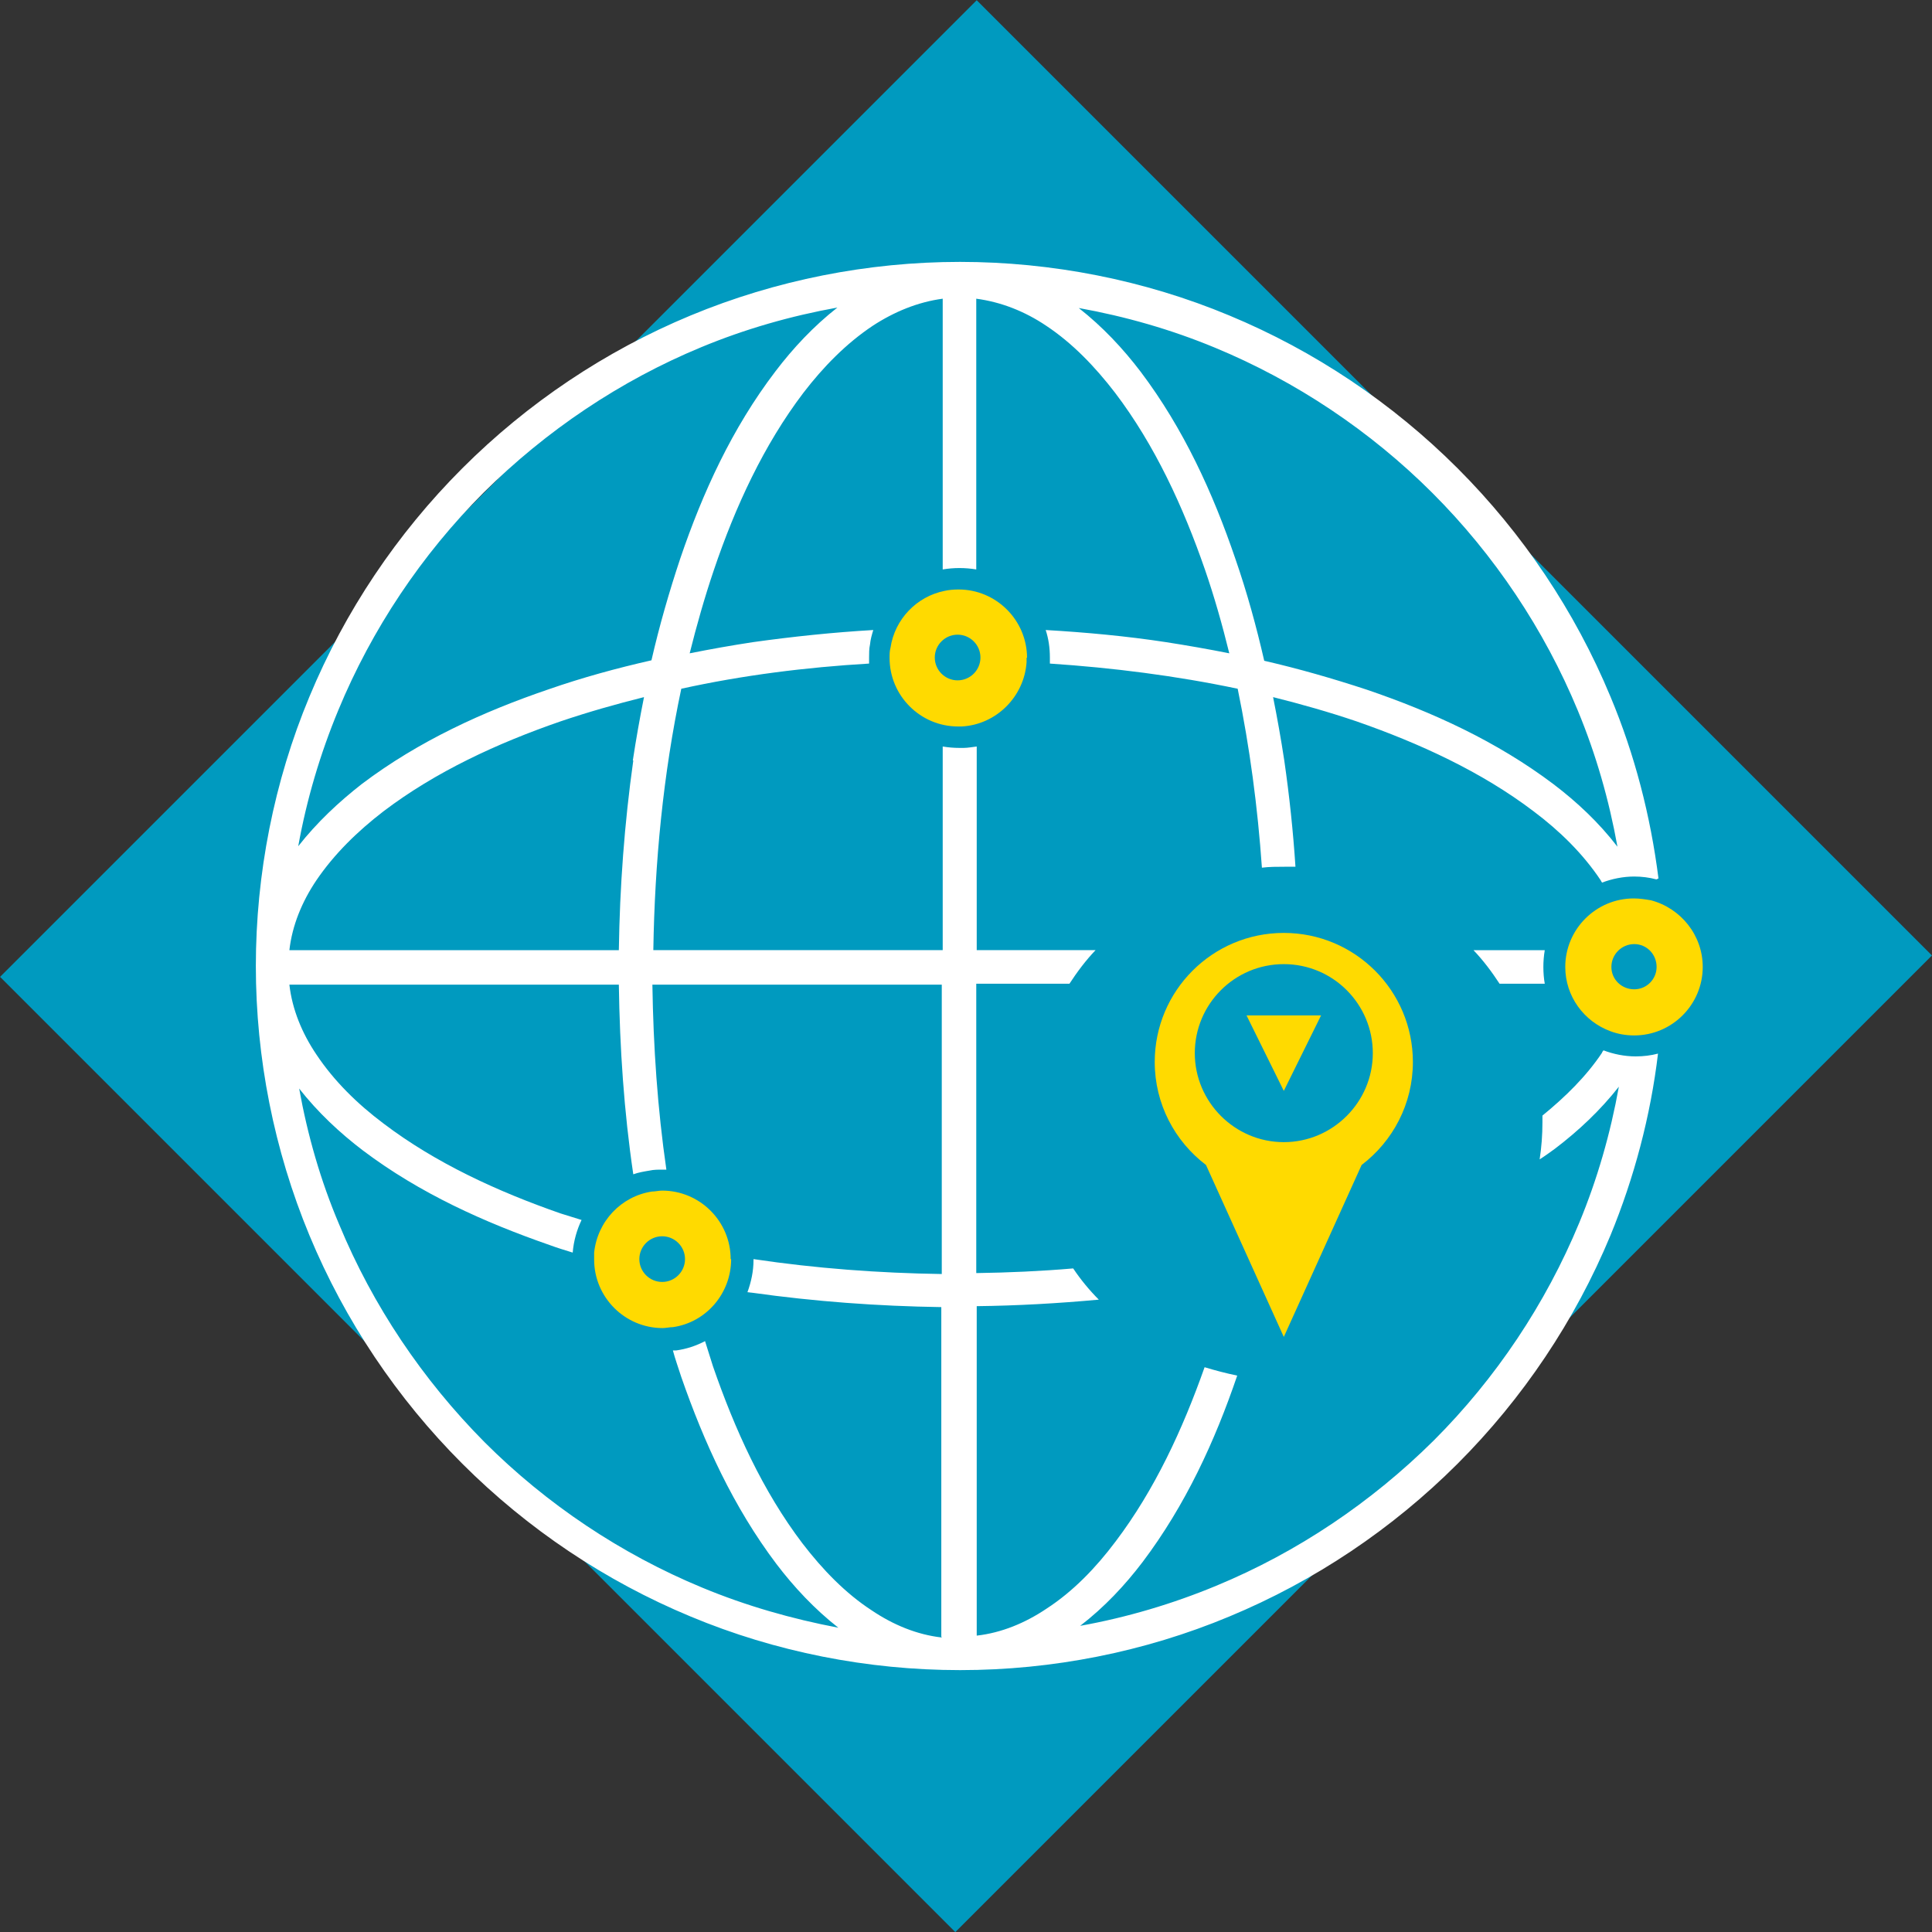 <?xml version="1.0" encoding="UTF-8"?><svg id="Layer_2" xmlns="http://www.w3.org/2000/svg" viewBox="0 0 41.46 41.46"><rect x="0" y="0" width="41.46" height="41.46" fill="#333333" stroke="none"/><g id="Layer_3"><rect x="5.91" y="6.24" width="29.64" height="28.99" transform="translate(-8.59 20.73) rotate(-45)" fill="#009abf" stroke-width="0"/><path d="M35.43,19.32c.64.17,1.11.75,1.11,1.43,0,.81-.66,1.47-1.47,1.47-.18,0-.35-.03-.51-.09-.57-.21-.97-.75-.97-1.38,0-.81.66-1.47,1.47-1.47.13,0,.25.02.37.04ZM35.55,20.75c0-.27-.21-.49-.48-.49s-.49.22-.49.49.22.48.49.48.48-.22.48-.48Z" fill="#ffda00" stroke-width="0"/><path d="M35.55,18.87s0,0-.01,0c-.15-.04-.31-.06-.47-.06-.24,0-.48.05-.69.13-.01-.01-.02-.03-.03-.05-.38-.57-.88-1.06-1.44-1.48-1.12-.85-2.45-1.46-3.8-1.93-.59-.2-1.19-.37-1.79-.52.09.45.17.9.24,1.36.11.76.19,1.52.24,2.28-.08,0-.15,0-.23,0-.17,0-.33,0-.49.02-.09-1.29-.26-2.58-.52-3.84-1.33-.28-2.68-.45-4.03-.54,0-.04,0-.09,0-.13,0-.21-.03-.41-.09-.59.86.05,1.73.13,2.58.26.45.07.91.15,1.36.24-.15-.61-.32-1.21-.52-1.79-.47-1.36-1.08-2.68-1.93-3.8-.43-.56-.92-1.07-1.48-1.44-.46-.31-.97-.51-1.5-.58v5.81c-.12-.02-.24-.03-.36-.03s-.24.01-.36.03v-5.81c-.53.07-1.04.28-1.5.58-.57.38-1.06.88-1.49,1.44-.85,1.12-1.46,2.44-1.92,3.8-.2.59-.37,1.19-.52,1.79.45-.09.9-.17,1.36-.24.86-.12,1.72-.21,2.58-.26-.03.1-.06.2-.07.31-.02.09-.02.19-.02.28,0,.05,0,.09,0,.13-1.36.08-2.71.25-4.03.54-.39,1.84-.57,3.73-.6,5.61h6.21v-4.37c.12.02.24.03.36.03.03,0,.06,0,.09,0,.09,0,.19-.02.28-.03v4.37h2.55c-.21.22-.39.46-.56.72h-2v6.21c.69-.01,1.38-.04,2.08-.1.16.24.35.47.55.67-.87.08-1.75.13-2.62.14v7.07c.53-.06,1.04-.27,1.5-.58.57-.37,1.06-.88,1.48-1.44.84-1.11,1.44-2.41,1.91-3.74.23.07.46.13.7.18-.48,1.41-1.11,2.78-2.03,4-.38.5-.82.97-1.34,1.37,1-.18,1.98-.47,2.92-.86,1.74-.72,3.33-1.79,4.67-3.12,1.33-1.33,2.4-2.93,3.12-4.67.39-.94.67-1.92.85-2.92-.4.51-.87.95-1.37,1.33-.11.08-.22.16-.33.23.04-.26.06-.52.06-.8,0-.05,0-.09,0-.14.49-.4.94-.84,1.28-1.35,0-.02.02-.03.03-.05.21.08.45.13.69.13.17,0,.33-.02.48-.06-.16,1.34-.51,2.66-1.02,3.9-.76,1.83-1.88,3.5-3.28,4.9-1.4,1.4-3.07,2.52-4.9,3.28-1.82.76-3.8,1.15-5.77,1.15h-.01c-1.98,0-3.96-.39-5.78-1.15-1.83-.76-3.5-1.88-4.9-3.28-1.4-1.4-2.52-3.07-3.28-4.9-.76-1.83-1.15-3.81-1.15-5.78s.39-3.96,1.15-5.78c.76-1.83,1.88-3.5,3.28-4.9,1.4-1.4,3.07-2.52,4.9-3.28,1.83-.76,3.81-1.15,5.78-1.15s3.96.39,5.78,1.15c1.83.76,3.5,1.88,4.9,3.28,1.4,1.4,2.52,3.07,3.28,4.9.52,1.24.86,2.56,1.03,3.9ZM34.71,18.17c-.18-1-.46-1.98-.85-2.92-.72-1.74-1.79-3.34-3.12-4.67-1.33-1.33-2.93-2.4-4.67-3.12-.94-.39-1.92-.67-2.92-.85.51.4.95.87,1.33,1.37.92,1.22,1.55,2.6,2.03,4.01.25.72.45,1.45.62,2.19.74.17,1.47.38,2.2.62,1.41.48,2.79,1.11,4.01,2.03.5.38.97.82,1.37,1.34ZM20.2,35.12v-7.07c-1.36-.02-2.72-.12-4.07-.31-.03,0-.06-.01-.09-.01.08-.22.13-.45.13-.69,0,0,0-.01,0-.02,1.34.2,2.69.3,4.04.32v-6.21h-6.21c.02,1.33.11,2.66.3,3.97-.03,0-.05,0-.08,0-.1,0-.19,0-.28.02-.12.02-.24.04-.35.08-.2-1.35-.29-2.71-.31-4.07h-7.07c.06.53.27,1.04.58,1.5.38.57.88,1.06,1.44,1.48,1.12.85,2.45,1.46,3.8,1.93.15.05.3.09.45.14-.1.21-.17.45-.19.7-.16-.05-.33-.1-.49-.16-1.41-.49-2.79-1.11-4.01-2.03-.5-.38-.97-.82-1.37-1.33.18,1,.46,1.98.86,2.92.72,1.74,1.79,3.33,3.12,4.67,1.33,1.33,2.93,2.4,4.67,3.12.94.39,1.92.67,2.92.86-.51-.4-.95-.87-1.33-1.37-.92-1.22-1.55-2.6-2.04-4.01-.06-.19-.13-.38-.18-.57.02,0,.05,0,.07,0,.22-.03.43-.1.62-.2.06.18.11.36.17.54.47,1.36,1.07,2.68,1.92,3.8.43.56.92,1.07,1.49,1.44.46.31.97.52,1.5.58ZM16.64,7.97c.38-.5.82-.97,1.33-1.37-1,.18-1.98.46-2.92.85-1.74.72-3.33,1.79-4.67,3.12-1.33,1.33-2.4,2.93-3.12,4.67-.39.94-.68,1.92-.86,2.92.4-.51.87-.95,1.37-1.34,1.22-.92,2.6-1.55,4.01-2.03.72-.25,1.45-.45,2.2-.62.17-.74.38-1.47.62-2.19.48-1.41,1.11-2.79,2.04-4.01ZM13.58,16.32c.07-.46.15-.91.24-1.36-.6.15-1.2.32-1.79.52-1.36.47-2.68,1.08-3.8,1.93-.56.43-1.06.92-1.44,1.48-.31.46-.52.97-.58,1.5h7.07c.02-1.36.12-2.72.31-4.07Z" fill="#fff" stroke-width="0"/><path d="M33.15,20.39c-.02.12-.03.24-.03.36s.01.25.03.36h-.97c-.17-.26-.35-.5-.56-.72h1.52Z" fill="#fff" stroke-width="0"/><path d="M30.32,22.79c0,.9-.43,1.7-1.1,2.21l-1.67,3.69-1.67-3.69c-.67-.51-1.1-1.31-1.1-2.21,0-1.53,1.24-2.77,2.77-2.77s2.77,1.24,2.77,2.77ZM29.46,22.6c0-1.05-.85-1.91-1.91-1.91s-1.91.86-1.91,1.91.86,1.91,1.91,1.91,1.91-.86,1.91-1.91Z" fill="#ffda00" stroke-width="0"/><polygon points="28.35 21.79 27.55 23.41 26.75 21.79 28.35 21.79" fill="#ffda00" stroke-width="0"/><path d="M22.03,14.11s0,.06,0,.1c-.05.74-.65,1.34-1.39,1.38-.03,0-.05,0-.08,0-.81,0-1.47-.66-1.47-1.47,0-.08,0-.15.02-.22.09-.61.56-1.1,1.16-1.22.09-.02.19-.03.3-.03.81,0,1.47.66,1.47,1.47ZM21.04,14.11c0-.27-.22-.49-.49-.49s-.49.22-.49.49.22.49.49.49.49-.22.49-.49Z" fill="#ffda00" stroke-width="0"/><path d="M15.69,27.02h0c0,.74-.54,1.36-1.25,1.46-.07,0-.15.02-.22.02-.81,0-1.47-.66-1.47-1.47,0-.05,0-.1,0-.15.07-.67.58-1.21,1.24-1.31.07,0,.15-.02.22-.02.81,0,1.47.66,1.47,1.47ZM14.7,27.02c0-.27-.22-.49-.49-.49s-.49.22-.49.49.22.49.49.49.49-.22.49-.49Z" fill="#ffda00" stroke-width="0"/></g></svg>